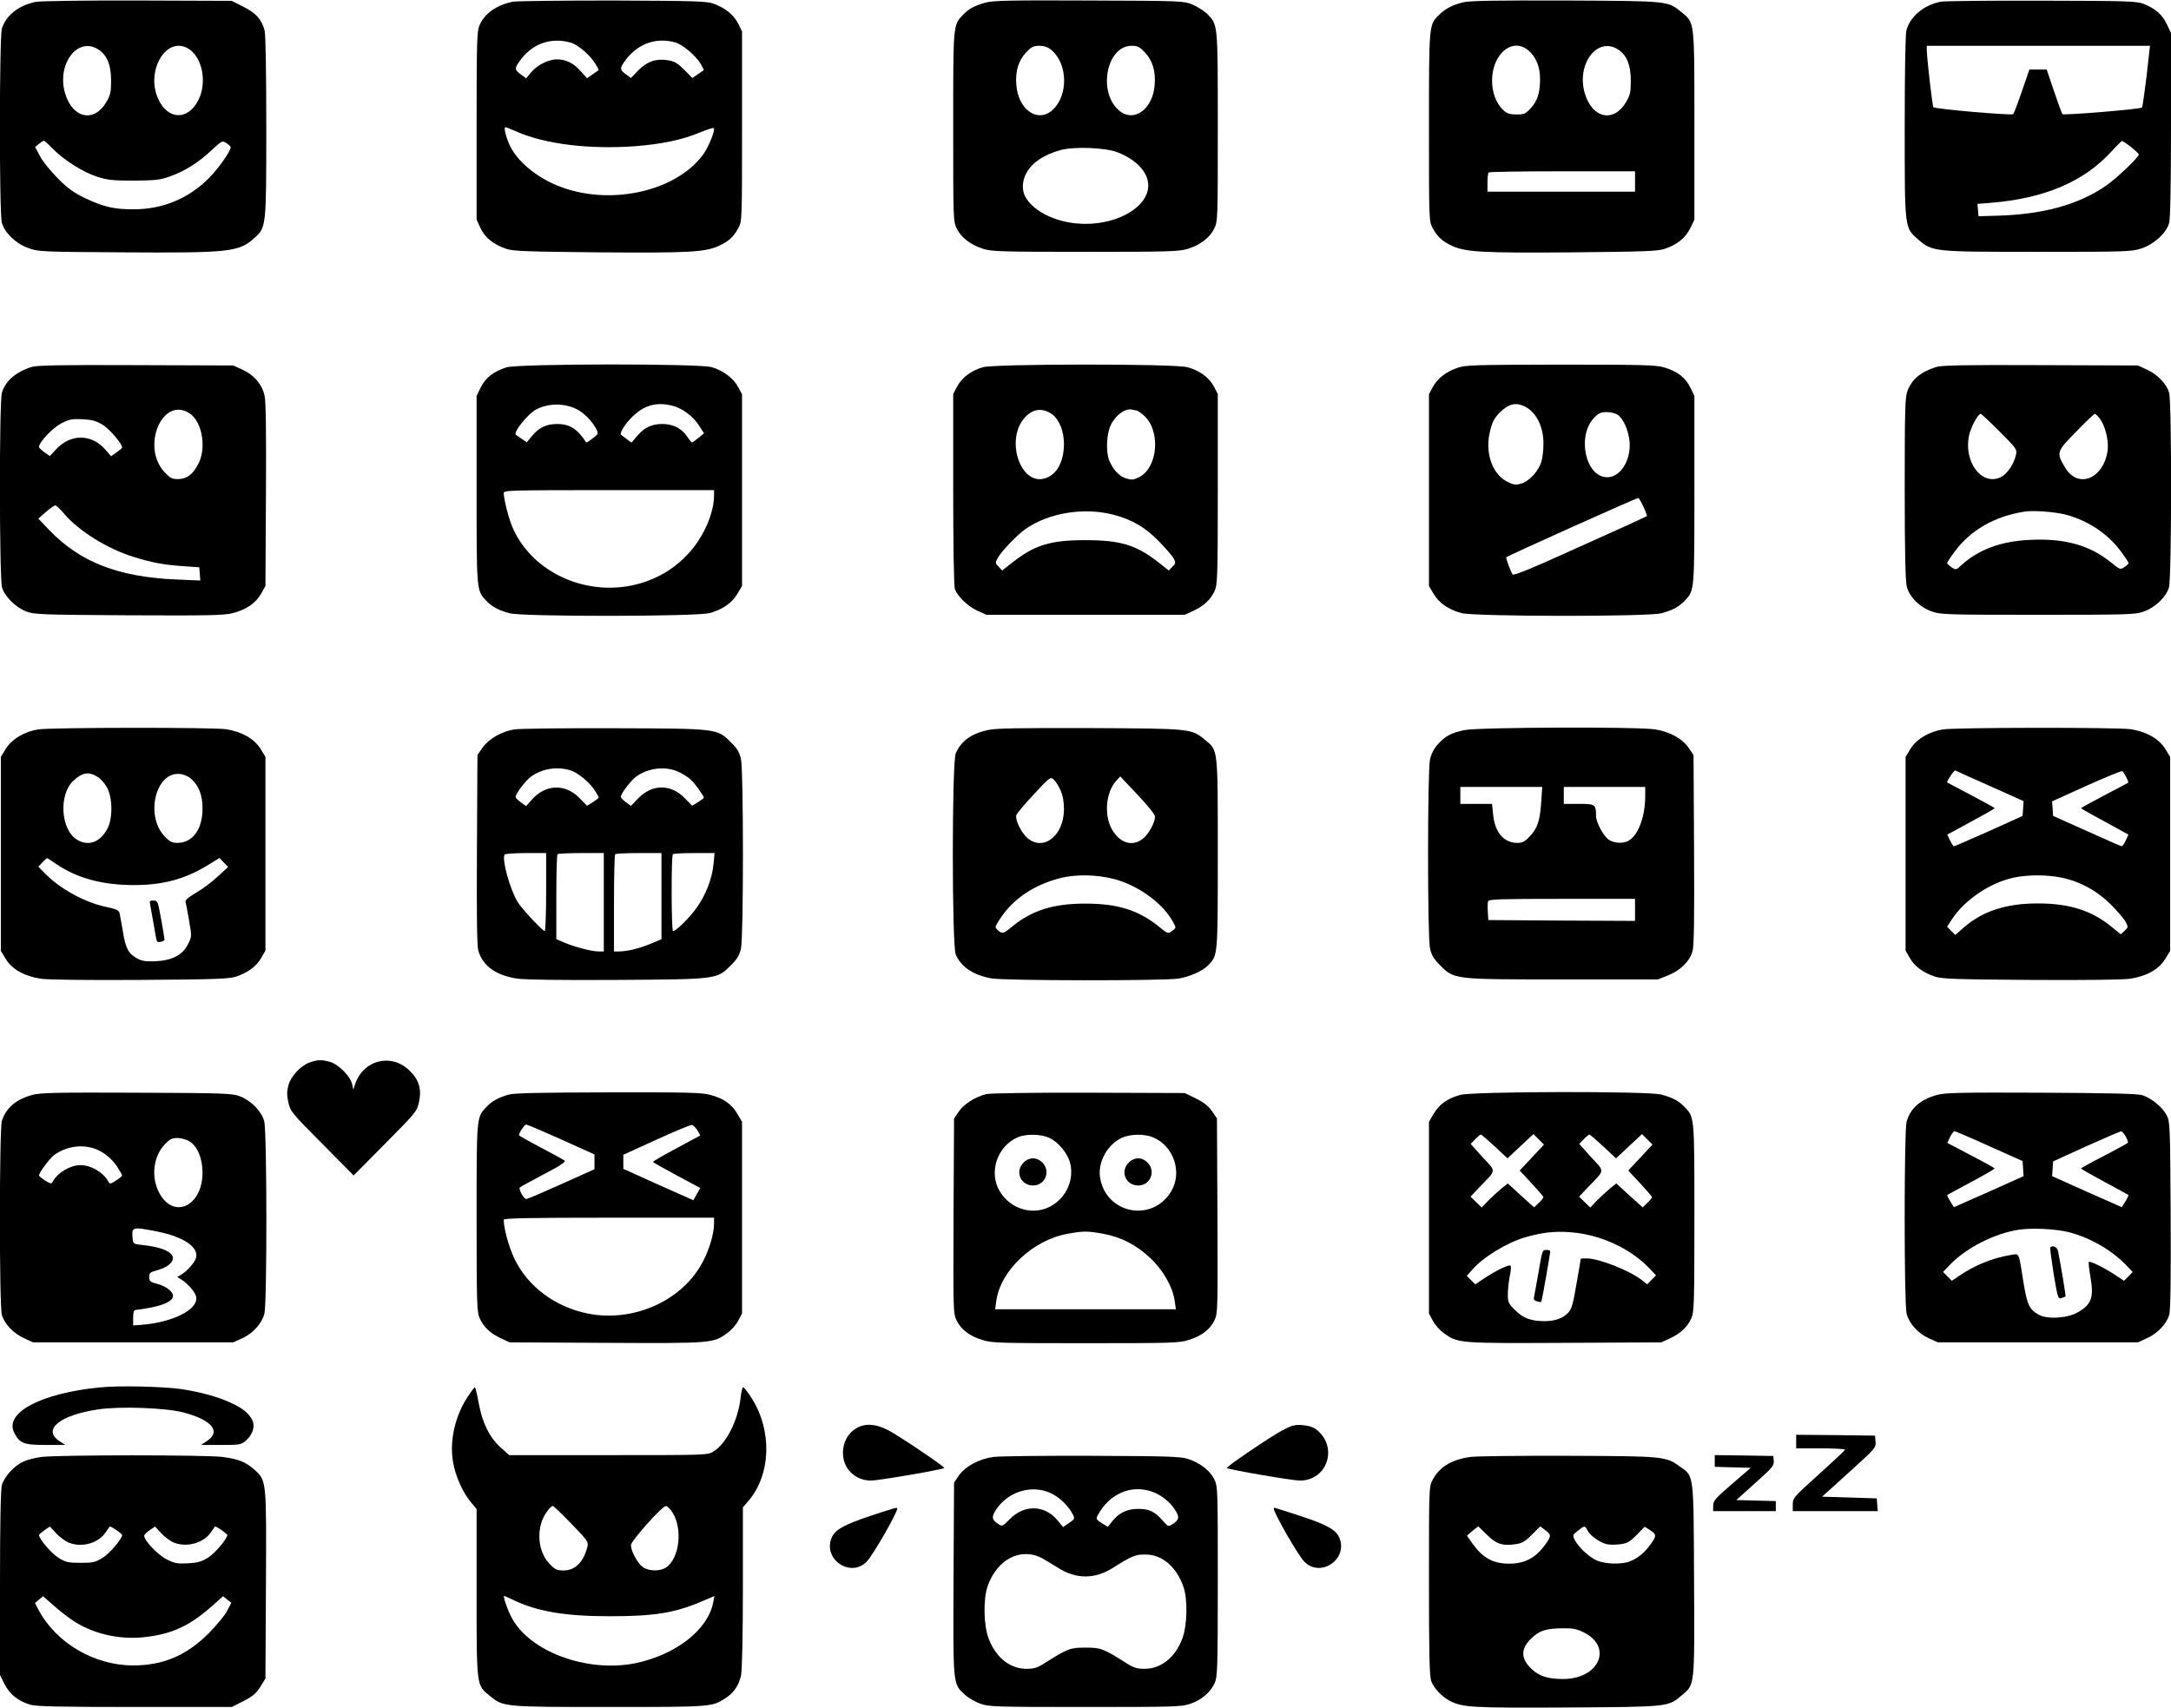 <?xml version="1.0" standalone="no"?>
<!DOCTYPE svg PUBLIC "-//W3C//DTD SVG 20010904//EN"
 "http://www.w3.org/TR/2001/REC-SVG-20010904/DTD/svg10.dtd">
<svg version="1.0" xmlns="http://www.w3.org/2000/svg"
 width="1280pt" height="1007pt" viewBox="0 0 1280 1007"
 preserveAspectRatio="xMidYMid meet">
<g transform="translate(0,1007) scale(0.1,-0.1)"
fill="#000000" stroke="none">
<path d="M211 10059 c-101 -20 -176 -80 -200 -158 -15 -52 -16 -1089 0 -1145
16 -58 82 -122 154 -148 58 -22 73 -23 559 -26 627 -4 685 2 775 84 71 64 71
61 71 658 0 325 -4 545 -10 567 -18 66 -51 102 -125 139 l-69 35 -556 2 c-305
1 -575 -3 -599 -8z m366 -279 c53 -32 78 -91 78 -185 0 -70 -4 -86 -28 -127
-72 -123 -199 -97 -243 51 -51 170 71 336 193 261z m532 4 c84 -49 114 -201
60 -305 -61 -120 -179 -117 -236 7 -76 166 47 374 176 298z m-799 -590 c67
-68 182 -141 263 -166 61 -20 94 -23 217 -23 126 1 154 4 210 24 88 31 170 82
246 154 63 58 64 59 89 43 14 -9 25 -20 25 -24 0 -24 -73 -127 -129 -183 -120
-120 -272 -183 -441 -183 -116 -1 -180 14 -289 66 -65 31 -100 56 -160 116
-42 43 -90 101 -105 131 l-29 54 23 19 c12 10 25 18 29 18 4 0 27 -21 51 -46z"/>
<path d="M3024 10060 c-95 -19 -165 -68 -195 -135 -17 -37 -19 -78 -19 -595
l0 -555 23 -50 c27 -57 77 -97 154 -123 41 -13 120 -16 547 -20 526 -4 621 1
704 38 57 26 87 53 115 105 22 40 22 46 22 600 l0 560 -23 46 c-25 50 -74 91
-144 117 -38 15 -108 17 -593 19 -302 0 -568 -3 -591 -7z m340 -241 c43 -12
115 -73 147 -126 12 -19 20 -35 18 -37 -2 -1 -18 -12 -36 -25 l-32 -22 -38 42
c-43 48 -86 69 -140 69 -49 0 -117 -34 -152 -77 l-29 -35 -31 23 c-36 26 -37
35 -14 69 72 109 185 153 307 119z m617 1 c43 -12 119 -76 150 -126 11 -19 20
-36 18 -38 -2 -1 -18 -12 -35 -24 l-32 -22 -48 49 c-41 40 -58 50 -98 56 -69
11 -122 -8 -174 -61 l-42 -44 -30 22 c-34 25 -36 34 -13 68 72 108 185 153
304 120z m-935 -526 c167 -74 431 -106 700 -86 161 13 275 37 386 83 39 16 74
27 76 24 11 -11 -30 -112 -63 -157 -163 -221 -557 -305 -857 -183 -118 48
-221 130 -271 216 -27 46 -51 129 -37 129 4 0 34 -12 66 -26z"/>
<path d="M5812 10055 c-67 -19 -100 -36 -134 -72 -59 -62 -58 -52 -58 -660 0
-548 0 -557 21 -601 26 -53 83 -97 158 -120 50 -15 113 -17 601 -17 488 0 551
2 601 17 75 23 132 67 158 120 21 44 21 53 21 601 0 614 1 598 -62 665 -18 17
-57 42 -87 55 -55 22 -61 22 -611 24 -457 2 -564 0 -608 -12z m388 -281 c97
-82 99 -270 4 -354 -88 -77 -202 5 -212 152 -6 79 13 142 58 189 31 33 43 39
78 39 29 0 49 -7 72 -26z m550 -13 c45 -47 64 -110 58 -189 -10 -147 -124
-229 -212 -152 -125 110 -71 380 76 380 35 0 47 -6 78 -39z m-161 -589 c112
-44 181 -118 181 -196 0 -122 -170 -226 -370 -226 -158 0 -306 68 -356 162
-21 40 -17 96 10 142 36 61 100 103 198 131 78 22 266 15 337 -13z"/>
<path d="M8625 10056 c-64 -16 -105 -38 -143 -76 -57 -57 -57 -55 -57 -660 0
-549 0 -555 22 -595 28 -52 58 -79 115 -105 83 -37 178 -42 704 -38 427 4 506
7 547 20 75 25 123 64 152 121 l25 51 0 555 c0 625 2 605 -76 669 -82 67 -69
66 -684 69 -419 1 -567 -1 -605 -11z m386 -283 c45 -38 69 -96 69 -168 0 -82
-15 -130 -55 -173 -30 -33 -39 -37 -83 -37 -40 0 -56 5 -78 25 -90 83 -89 270
2 350 46 40 99 41 145 3z m526 7 c53 -32 78 -91 78 -185 0 -70 -4 -86 -28
-127 -72 -123 -199 -97 -243 51 -51 170 71 336 193 261z m103 -780 l0 -60
-435 0 -435 0 0 53 c0 30 3 57 7 60 3 4 199 7 435 7 l428 0 0 -60z"/>
<path d="M11442 10060 c-101 -21 -179 -86 -202 -169 -6 -22 -10 -242 -10 -567
0 -604 -1 -595 76 -663 86 -76 87 -76 709 -76 519 0 553 1 610 20 74 24 148
91 164 150 7 27 11 220 11 580 l0 540 -24 51 c-26 57 -69 94 -137 121 -40 16
-96 18 -599 19 -305 1 -574 -2 -598 -6z m1214 -439 c-12 -99 -24 -182 -27
-185 -9 -10 -462 -47 -469 -39 -4 5 -26 65 -50 136 l-43 127 -51 0 -51 0 -44
-128 c-24 -70 -47 -130 -51 -135 -8 -9 -462 30 -471 41 -6 7 -39 294 -39 340
l0 22 658 0 658 0 -20 -179z m-93 -417 c26 -20 47 -41 47 -45 0 -17 -136 -146
-199 -188 -163 -110 -369 -166 -641 -173 l-105 -3 -3 37 -3 36 78 6 c317 26
549 124 713 304 30 33 58 60 61 61 3 0 27 -15 52 -35z"/>
<path d="M185 7906 c-93 -30 -155 -84 -174 -153 -16 -57 -15 -1093 1 -1147 16
-54 81 -118 144 -142 45 -17 88 -19 602 -22 475 -2 562 -1 615 13 79 20 135
59 167 115 l25 45 3 535 c2 366 0 551 -8 586 -14 67 -63 124 -132 155 l-53 24
-575 2 c-444 2 -584 -1 -615 -11z m935 -275 c72 -49 98 -201 50 -295 -32 -63
-69 -91 -121 -91 -35 0 -46 6 -79 41 -141 152 -10 454 150 345z m-514 -66 c41
-26 114 -111 114 -134 0 -3 -15 -16 -32 -28 l-33 -23 -35 40 c-82 93 -204 93
-290 0 l-36 -39 -32 22 c-17 12 -32 27 -32 32 0 27 79 111 130 138 49 25 63
28 126 25 58 -3 80 -9 120 -33z m-228 -524 c85 -101 254 -206 407 -254 110
-34 176 -47 291 -55 l99 -7 3 -39 3 -39 -138 6 c-345 14 -571 102 -753 292
l-64 67 44 39 c25 21 50 39 56 39 6 0 29 -22 52 -49z"/>
<path d="M2986 7904 c-75 -24 -122 -60 -151 -117 l-25 -51 0 -553 c0 -604 -1
-594 58 -656 33 -35 72 -56 137 -73 77 -21 1098 -20 1178 1 76 20 132 59 165
114 l27 46 0 565 0 565 -23 43 c-27 51 -88 97 -155 117 -75 22 -1138 21 -1211
-1z m411 -245 c44 -21 93 -70 118 -118 14 -28 14 -30 -21 -56 -19 -15 -36 -25
-38 -24 -50 79 -97 109 -170 109 -63 0 -107 -20 -147 -68 l-33 -40 -31 21
c-16 11 -32 22 -33 23 -19 13 70 124 120 150 72 37 160 38 235 3z m562 20 c60
-13 127 -62 162 -118 l30 -46 -33 -27 c-18 -15 -35 -27 -38 -27 -3 0 -17 17
-31 38 -32 46 -82 71 -143 71 -63 0 -106 -20 -148 -69 l-35 -41 -29 22 c-16
12 -31 23 -32 24 -10 7 15 52 51 91 73 80 149 105 246 82z m251 -529 c0 -108
-64 -252 -155 -348 -71 -75 -144 -123 -241 -159 -305 -110 -655 25 -786 303
-26 55 -57 173 -58 217 0 16 36 17 620 17 l620 0 0 -30z"/>
<path d="M5796 7905 c-68 -19 -125 -61 -153 -114 l-23 -44 0 -563 c0 -333 4
-573 10 -588 16 -43 78 -103 133 -127 l52 -24 585 0 585 0 50 23 c63 29 102
66 126 117 17 37 19 76 19 601 l0 561 -23 44 c-29 54 -85 95 -157 114 -78 21
-1129 20 -1204 0z m406 -277 c43 -30 71 -100 71 -177 -1 -106 -43 -181 -113
-202 -145 -43 -235 232 -117 360 47 51 103 58 159 19z m498 22 c5 0 23 -12 41
-27 103 -87 89 -307 -24 -366 -33 -17 -44 -18 -77 -8 -41 12 -79 53 -100 106
-21 52 -16 157 9 209 30 61 88 102 129 90 8 -2 17 -4 22 -4z m-135 -615 c109
-29 184 -72 265 -154 41 -42 82 -89 90 -104 13 -25 12 -30 -8 -49 l-21 -22
-58 46 c-134 105 -225 133 -433 133 -208 0 -299 -28 -433 -133 l-58 -46 -21
22 c-20 20 -21 24 -7 49 21 40 116 140 167 175 138 95 343 128 517 83z"/>
<path d="M8593 7901 c-68 -23 -118 -63 -146 -114 l-22 -42 0 -565 0 -565 27
-46 c33 -55 89 -94 165 -114 80 -21 1101 -22 1178 -1 65 17 104 38 137 73 59
62 58 52 58 656 l0 553 -25 51 c-29 58 -76 94 -155 117 -46 14 -131 16 -609
16 -507 -1 -561 -2 -608 -19z m384 -222 c74 -28 123 -117 123 -223 0 -38 -5
-86 -12 -107 -16 -56 -71 -116 -118 -130 -33 -10 -44 -9 -82 10 -83 40 -129
156 -108 274 14 72 28 102 67 139 46 44 84 55 130 37z m561 -55 c34 -24 64
-92 70 -160 8 -109 -54 -208 -132 -208 -129 0 -181 247 -75 353 24 25 39 31
73 31 23 0 52 -7 64 -16z m152 -543 c13 -28 22 -53 19 -55 -2 -2 -179 -83
-394 -179 -282 -128 -391 -173 -397 -164 -13 21 -41 97 -37 101 9 10 774 353
779 350 3 -1 17 -25 30 -53z"/>
<path d="M11415 7906 c-93 -30 -145 -74 -170 -145 -13 -37 -15 -122 -15 -573
0 -370 4 -543 12 -576 15 -62 77 -123 149 -148 50 -18 92 -19 624 -19 532 0
574 1 624 19 67 23 132 85 149 142 16 54 17 1090 1 1147 -14 53 -69 110 -132
138 l-52 24 -575 2 c-444 2 -584 -1 -615 -11z m374 -380 c99 -99 104 -106 97
-137 -11 -54 -52 -115 -91 -133 -112 -53 -220 93 -185 249 11 48 52 125 68
125 4 0 54 -47 111 -104z m590 77 c32 -39 54 -128 48 -184 -21 -171 -175 -236
-252 -105 -52 88 -50 93 66 211 56 58 106 105 110 105 4 0 17 -12 28 -27z
m-198 -568 c129 -34 248 -113 324 -217 25 -33 45 -64 45 -68 0 -4 -11 -15 -25
-24 -24 -16 -26 -15 -79 28 -123 100 -270 142 -470 133 -179 -7 -312 -57 -417
-154 -26 -24 -28 -24 -53 -8 -14 10 -26 21 -26 25 0 4 20 35 45 68 92 125 235
208 410 235 50 9 181 -1 246 -18z"/>
<path d="M225 5769 c-82 -13 -155 -57 -190 -113 l-30 -49 0 -572 0 -572 30
-49 c37 -60 109 -100 206 -115 40 -6 263 -9 585 -7 450 3 525 6 567 20 69 23
120 61 148 111 l24 42 0 571 0 571 -30 49 c-37 58 -108 99 -200 114 -72 12
-1039 11 -1110 -1z m349 -279 c18 -10 43 -38 56 -62 34 -59 36 -183 3 -245
-43 -80 -112 -105 -179 -64 -96 58 -109 265 -22 347 52 49 91 56 142 24z m553
-12 c46 -42 67 -97 67 -173 1 -124 -58 -205 -148 -205 -32 0 -45 7 -75 38
-118 124 -52 386 92 368 22 -2 50 -15 64 -28z m-801 -499 c112 -77 240 -117
399 -126 197 -10 344 22 489 109 l80 49 26 -27 25 -26 -61 -56 c-34 -32 -91
-75 -128 -96 -47 -28 -65 -43 -62 -55 3 -9 12 -58 21 -110 16 -93 16 -94 -7
-139 -31 -63 -94 -96 -193 -100 -54 -2 -78 1 -105 16 -53 29 -69 59 -85 157
-9 50 -17 99 -20 111 -4 17 -19 24 -82 37 -128 28 -274 109 -362 201 l-35 36
24 25 c13 14 25 25 27 25 3 0 25 -14 49 -31z"/>
<path d="M885 4738 c2 -13 12 -66 21 -118 8 -52 17 -97 20 -101 5 -9 44 1 44
10 0 9 -17 109 -31 179 -9 46 -13 52 -35 52 -20 0 -24 -4 -19 -22z"/>
<path d="M3031 5769 c-76 -13 -149 -56 -186 -107 l-30 -44 -3 -556 c-2 -398 0
-568 8 -597 26 -90 103 -146 228 -165 44 -7 251 -10 588 -8 597 4 590 3 674
87 38 38 50 59 59 100 15 72 15 1040 0 1113 -9 42 -21 63 -58 99 -83 84 -76
83 -691 85 -294 1 -559 -2 -589 -7z m331 -241 c45 -13 117 -73 147 -122 12
-18 21 -36 21 -39 0 -3 -16 -15 -35 -27 l-34 -21 -43 44 c-85 88 -202 84 -284
-10 l-32 -36 -31 22 c-17 12 -31 27 -31 32 0 19 60 98 91 120 66 47 152 61
231 37z m638 -9 c25 -11 58 -32 74 -47 25 -24 76 -95 76 -106 0 -2 -16 -14
-35 -26 l-34 -21 -43 44 c-82 85 -192 85 -275 0 l-43 -45 -30 22 c-16 12 -30
26 -30 31 0 19 60 98 91 120 73 52 172 63 249 28z m-780 -709 c0 -126 -4 -230
-8 -230 -13 0 -135 131 -159 170 -47 77 -95 252 -78 281 4 5 60 9 126 9 l119
0 0 -230z m340 -60 l0 -290 -31 0 c-40 0 -141 26 -201 52 l-48 20 0 248 c0
135 3 250 7 253 3 4 66 7 140 7 l133 0 0 -290z m340 36 l0 -254 -62 -26 c-70
-29 -137 -45 -185 -46 l-33 0 0 283 c0 156 3 287 7 290 3 4 66 7 140 7 l133 0
0 -254z m307 191 c-8 -87 -45 -183 -100 -260 -44 -61 -121 -137 -139 -137 -10
0 -11 444 -1 453 3 4 60 7 126 7 l120 0 -6 -63z"/>
<path d="M5822 5765 c-97 -22 -156 -65 -187 -137 -23 -56 -23 -1130 0 -1186
31 -73 102 -121 210 -141 77 -14 1016 -15 1104 -1 70 12 145 46 178 82 53 57
53 54 53 655 0 628 2 607 -76 671 -79 66 -81 66 -679 69 -432 1 -553 -1 -603
-12z m431 -355 c13 -30 20 -66 20 -111 0 -157 -122 -252 -217 -169 -35 31 -71
105 -64 133 1 8 47 63 102 122 97 104 99 106 119 88 11 -10 29 -38 40 -63z
m557 -155 c0 -34 -36 -100 -69 -128 -63 -53 -140 -29 -187 56 -46 86 -33 219
29 285 l22 24 102 -108 c60 -64 103 -117 103 -129z m-205 -379 c133 -46 258
-143 312 -244 18 -33 18 -33 -6 -51 -24 -18 -25 -18 -78 25 -119 97 -243 136
-433 136 -190 0 -314 -39 -432 -135 -50 -41 -55 -43 -76 -29 -12 8 -22 20 -22
27 0 7 20 40 44 73 75 101 189 175 328 212 105 29 254 23 363 -14z"/>
<path d="M8634 5765 c-80 -17 -112 -35 -156 -83 -24 -27 -39 -56 -47 -91 -15
-72 -15 -1041 0 -1112 9 -41 21 -62 59 -100 85 -85 77 -84 725 -84 l560 0 60
24 c73 29 127 83 144 142 9 33 11 187 9 601 l-3 556 -30 44 c-38 54 -110 93
-195 107 -100 17 -1048 13 -1126 -4z m453 -422 c-7 -111 -22 -157 -68 -205
-29 -31 -43 -38 -73 -38 -80 0 -134 63 -143 171 l-6 59 -93 0 -94 0 0 50 0 50
241 0 242 0 -6 -87z m613 32 c0 -110 -35 -214 -86 -254 -31 -25 -83 -27 -123
-6 -32 16 -81 104 -81 144 0 68 -4 71 -101 71 l-89 0 0 50 0 50 240 0 240 0 0
-55z m-60 -670 l0 -65 -432 2 -433 3 -3 49 c-2 27 -1 55 2 62 4 12 79 14 436
14 l430 0 0 -65z"/>
<path d="M11455 5769 c-82 -13 -155 -57 -190 -113 l-30 -49 0 -571 0 -571 24
-42 c28 -50 79 -88 148 -111 42 -14 117 -17 567 -20 322 -2 545 1 585 7 97 15
169 55 206 115 l30 49 0 572 0 572 -30 49 c-37 58 -108 99 -200 114 -72 12
-1039 11 -1110 -1z m278 -334 l198 -89 -3 -44 -3 -43 -199 -90 c-110 -49 -202
-89 -206 -89 -3 0 -14 16 -23 35 l-16 34 87 47 c131 71 192 105 192 109 0 2
-62 36 -137 76 -76 40 -140 73 -142 75 -6 5 40 74 47 71 4 -2 96 -44 205 -92z
m803 53 c8 -16 14 -31 12 -33 -2 -1 -65 -35 -140 -74 -76 -40 -138 -74 -138
-76 0 -2 35 -23 78 -46 42 -23 105 -57 139 -76 l62 -34 -16 -35 c-9 -19 -20
-34 -23 -34 -4 0 -96 40 -206 90 l-199 89 -3 43 -3 43 203 92 c112 50 206 89
211 86 4 -2 14 -18 23 -35z m-381 -593 c110 -23 209 -77 291 -159 39 -39 78
-85 87 -102 15 -30 15 -32 -6 -52 l-23 -21 -53 43 c-118 97 -248 139 -436 139
-189 0 -327 -46 -438 -143 l-49 -43 -24 24 -24 25 30 46 c75 113 223 213 362
243 84 18 197 18 283 0z"/>
<path d="M1825 3805 c-53 -19 -111 -82 -125 -136 -9 -34 -9 -56 0 -99 12 -53
19 -62 199 -243 l186 -188 186 188 c180 181 187 190 199 243 17 77 1 132 -54
186 -107 107 -276 65 -323 -81 l-10 -30 -7 33 c-11 47 -81 117 -131 131 -51
14 -71 13 -120 -4z"/>
<path d="M191 3614 c-96 -26 -154 -75 -180 -153 -15 -46 -16 -1089 0 -1144 14
-53 69 -110 132 -138 l52 -24 590 0 590 0 53 24 c64 29 116 87 131 146 16 63
15 1070 -1 1133 -15 58 -76 122 -144 148 -46 17 -87 19 -609 21 -468 2 -569 0
-614 -13z m925 -273 c48 -29 78 -101 78 -186 -1 -202 -176 -278 -258 -113 -46
92 -31 210 35 280 30 31 43 38 75 38 21 0 53 -9 70 -19z m-567 -41 c52 -15
107 -57 141 -108 16 -25 30 -49 30 -53 0 -4 -16 -17 -36 -30 -35 -22 -37 -22
-47 -3 -29 52 -101 94 -162 94 -59 0 -134 -43 -162 -94 -10 -18 -12 -18 -47 3
-20 13 -36 26 -36 30 0 17 64 102 90 121 67 48 151 63 229 40z m420 -501 c129
-33 201 -88 187 -145 -7 -28 -54 -81 -91 -102 l-20 -12 20 -12 c37 -21 84 -74
91 -102 19 -75 -135 -154 -326 -168 l-45 -3 0 45 c0 32 4 45 15 46 141 17 220
46 220 83 0 26 -44 59 -97 72 -38 10 -43 15 -43 39 0 24 5 29 43 39 24 6 56
20 70 31 66 52 6 101 -145 118 -63 7 -63 7 -66 40 -6 57 1 64 60 56 29 -4 86
-15 127 -25z"/>
<path d="M3000 3616 c-60 -17 -100 -38 -132 -73 -59 -62 -58 -52 -58 -655 0
-517 2 -556 19 -593 24 -51 63 -88 126 -117 l50 -23 569 -3 c626 -3 631 -3
714 58 23 16 52 49 64 72 l23 43 0 565 0 565 -28 48 c-34 58 -82 91 -162 112
-50 13 -143 15 -600 14 -399 -1 -552 -4 -585 -13z m310 -265 l195 -88 0 -43 0
-44 -195 -88 c-107 -48 -201 -88 -207 -88 -15 0 -47 59 -38 68 3 4 67 39 141
78 100 52 131 73 122 81 -7 6 -70 40 -140 77 -71 37 -128 70 -128 72 0 16 33
64 43 63 6 0 100 -40 207 -88z m802 54 l17 -30 -139 -75 c-77 -41 -140 -77
-140 -81 0 -3 63 -38 139 -79 l140 -75 -21 -36 -20 -36 -207 92 -206 93 0 41
0 42 195 89 c107 49 202 88 209 87 8 -1 23 -16 33 -32z m98 -551 c0 -56 -28
-153 -67 -225 -118 -227 -406 -357 -673 -305 -196 38 -359 160 -438 326 -33
71 -62 176 -62 228 0 9 154 12 620 12 l620 0 0 -36z"/>
<path d="M5816 3619 c-64 -15 -133 -59 -163 -103 l-28 -41 -3 -574 c-2 -563
-2 -574 18 -617 27 -54 76 -92 152 -115 55 -18 102 -19 608 -19 506 0 553 1
608 19 76 23 125 61 152 115 20 43 20 54 18 617 l-3 574 -29 43 c-21 30 -47
51 -95 75 l-66 32 -565 2 c-321 1 -582 -3 -604 -8z m370 -258 c53 -24 109 -91
123 -148 37 -146 -82 -291 -231 -281 -74 5 -142 46 -182 111 -69 112 -18 268
104 321 48 21 136 20 186 -3z m612 3 c123 -51 175 -208 106 -321 -113 -183
-383 -130 -418 83 -15 90 43 196 128 235 50 23 134 24 184 3z m-297 -568 c108
-20 197 -65 280 -143 78 -73 134 -173 145 -255 l7 -48 -533 0 -533 0 7 48 c23
179 215 360 420 397 92 17 116 17 207 1z"/>
<path d="M6035 3215 c-53 -52 -18 -135 56 -135 45 0 79 34 79 79 0 42 -38 81
-80 81 -19 0 -40 -9 -55 -25z"/>
<path d="M6655 3215 c-53 -52 -18 -135 56 -135 45 0 79 34 79 79 0 42 -38 81
-80 81 -19 0 -40 -9 -55 -25z"/>
<path d="M8610 3614 c-75 -20 -124 -55 -157 -111 l-28 -48 0 -565 0 -565 23
-43 c12 -23 41 -56 64 -72 83 -61 88 -61 714 -58 l569 3 50 23 c63 29 102 66
126 117 17 37 19 76 19 593 0 603 1 593 -58 655 -33 35 -72 56 -137 73 -76 21
-1108 19 -1185 -2z m203 -304 l75 -70 77 72 76 71 31 -31 31 -31 -71 -76 -72
-77 70 -75 c38 -41 70 -78 70 -82 0 -4 -12 -19 -28 -34 l-27 -26 -78 70 -77
71 -38 -30 c-20 -17 -55 -49 -77 -71 l-39 -41 -33 32 -33 32 53 56 c102 106
100 88 18 177 l-70 78 26 27 c15 16 30 28 34 28 4 0 41 -32 82 -70z m640 0
l75 -70 77 72 76 71 31 -31 31 -31 -71 -76 -72 -77 70 -75 c38 -41 70 -78 70
-82 0 -4 -12 -19 -28 -34 l-27 -26 -78 70 -77 71 -38 -30 c-20 -17 -55 -49
-77 -71 l-39 -41 -33 32 -33 32 53 56 c102 106 100 88 18 177 l-70 78 26 27
c15 16 30 28 34 28 4 0 41 -32 82 -70z m-153 -510 c159 -21 317 -98 420 -204
l44 -46 -26 -26 -26 -27 -33 26 c-78 59 -253 127 -325 127 -19 0 -34 -1 -34
-2 0 -2 -11 -68 -25 -147 -19 -115 -29 -149 -47 -169 -32 -35 -79 -52 -140
-52 -81 0 -128 17 -175 65 -39 38 -43 47 -43 92 0 27 5 75 11 107 7 31 9 59 5
63 -8 9 -85 -28 -154 -74 l-54 -36 -25 25 -25 25 33 37 c64 74 204 159 310
190 112 33 199 40 309 26z"/>
<path d="M9071 2568 c-13 -73 -25 -140 -27 -149 -3 -11 3 -19 18 -22 12 -4 24
-5 25 -3 4 3 53 283 53 299 0 4 -11 7 -24 7 -22 0 -24 -6 -45 -132z"/>
<path d="M11421 3614 c-99 -27 -158 -79 -180 -159 -15 -56 -15 -1070 0 -1130
15 -59 67 -117 131 -146 l53 -24 590 0 590 0 52 24 c64 28 118 86 133 140 7
27 10 219 8 588 -3 533 -4 549 -24 588 -24 46 -88 99 -142 117 -27 9 -181 13
-597 15 -468 2 -569 0 -614 -13z m309 -303 l195 -87 3 -45 3 -44 -205 -92
-206 -91 -21 34 c-12 19 -20 36 -18 38 2 2 66 36 142 77 75 40 137 76 137 79
0 3 -63 38 -140 78 l-139 73 16 34 c9 19 21 35 27 35 6 -1 99 -40 206 -89z
m803 58 c9 -17 15 -34 13 -37 -3 -4 -66 -38 -140 -77 -75 -38 -136 -72 -136
-75 0 -3 62 -38 138 -79 75 -41 139 -75 141 -77 2 -2 -6 -19 -18 -38 l-21 -34
-206 91 -205 92 3 44 3 43 195 89 c107 48 200 88 205 88 6 1 18 -13 28 -30z
m-337 -564 c125 -32 249 -103 334 -189 l44 -46 -25 -26 -26 -26 -59 39 c-65
42 -142 79 -149 72 -2 -3 2 -42 10 -88 21 -120 7 -162 -73 -208 -61 -36 -180
-44 -232 -15 -55 31 -68 57 -90 192 -30 186 -21 168 -81 159 -99 -16 -208 -60
-298 -122 l-43 -29 -26 26 -26 26 44 46 c98 99 260 181 402 203 78 12 217 5
294 -14z"/>
<path d="M12088 2715 c-2 -3 7 -73 20 -155 24 -143 26 -150 46 -144 12 4 22 8
24 9 3 3 -28 189 -44 268 -5 24 -31 37 -46 22z"/>
<path d="M585 1889 c-347 -35 -561 -150 -501 -267 32 -63 56 -72 185 -72 l116
0 -32 21 c-107 68 -3 155 228 189 126 19 400 9 503 -19 168 -45 222 -113 133
-170 l-32 -21 117 0 c110 0 118 1 147 25 41 35 57 85 38 122 -22 42 -55 69
-127 102 -75 35 -184 65 -296 81 -110 15 -371 21 -479 9z"/>
<path d="M2762 1841 c-76 -112 -112 -258 -92 -384 12 -83 55 -182 105 -243
l35 -42 0 -494 c0 -555 -1 -543 76 -606 82 -67 77 -67 704 -67 603 0 608 0
686 51 50 32 80 76 93 134 6 27 11 231 11 519 l0 473 30 35 c136 155 145 419
19 613 -21 33 -43 60 -47 60 -5 0 -12 -26 -15 -58 -14 -134 -84 -274 -161
-321 -33 -21 -43 -21 -619 -21 l-585 0 -51 46 c-65 59 -107 143 -129 262 -9
51 -19 92 -22 92 -3 0 -20 -22 -38 -49z m607 -756 c92 -94 101 -107 95 -132
-22 -92 -72 -143 -141 -143 -40 0 -51 5 -83 39 -58 60 -76 164 -45 252 15 41
50 89 65 89 4 0 53 -47 109 -105z m595 68 c63 -97 42 -274 -38 -326 -35 -23
-101 -22 -136 3 -31 22 -70 94 -70 129 0 25 184 231 206 231 8 0 25 -17 38
-37z m-938 -517 c142 -68 305 -96 569 -96 261 0 381 19 539 86 l78 33 -7 -37
c-30 -160 -217 -307 -454 -358 -291 -61 -641 71 -740 279 -27 56 -46 117 -38
117 2 0 25 -11 53 -24z"/>
<path d="M5070 1659 c-62 -25 -100 -85 -100 -157 0 -92 72 -162 166 -162 45 0
422 65 431 74 7 6 -273 194 -334 225 -65 32 -116 38 -163 20z"/>
<path d="M7555 1633 c-70 -38 -328 -213 -322 -219 9 -9 386 -74 431 -74 165 0
228 204 94 303 -17 13 -48 22 -80 24 -46 3 -62 -1 -123 -34z"/>
<path d="M10590 1570 l0 -40 146 0 c80 0 144 -4 142 -8 -1 -5 -72 -71 -155
-146 -148 -133 -153 -139 -153 -177 l0 -39 251 0 250 0 -3 38 -3 37 -161 5
-161 5 159 144 c155 140 159 145 156 180 l-3 36 -232 3 -233 2 0 -40z"/>
<path d="M243 1479 c-34 -4 -81 -16 -105 -27 -54 -24 -113 -89 -127 -139 -7
-25 -11 -228 -11 -579 l0 -540 27 -55 c31 -60 81 -100 153 -121 35 -10 173
-13 616 -13 l571 0 69 35 c55 28 74 45 99 84 l30 49 3 550 c3 621 4 616 -68
681 -51 46 -92 62 -186 75 -88 13 -976 13 -1071 0z m160 -504 c76 -32 174 -6
217 56 13 19 25 36 27 38 4 5 73 -42 73 -50 0 -23 -73 -108 -114 -134 -44 -27
-58 -30 -131 -30 -73 0 -87 3 -131 30 -41 26 -114 111 -114 134 0 3 15 16 32
28 l32 22 36 -39 c20 -22 53 -46 73 -55z m620 0 c76 -31 175 -5 219 58 12 18
23 34 25 36 4 5 73 -42 73 -50 0 -23 -73 -108 -114 -134 -40 -24 -62 -30 -120
-33 -62 -3 -78 0 -126 25 -51 26 -130 110 -130 138 0 6 15 20 32 32 l32 22 36
-39 c20 -22 53 -46 73 -55z m-583 -467 c122 -77 279 -110 431 -89 151 20 250
67 379 181 l65 58 25 -20 24 -19 -25 -47 c-13 -26 -62 -86 -109 -133 -130
-130 -268 -189 -445 -189 -229 0 -453 132 -557 326 l-22 42 24 20 24 20 66
-58 c36 -32 90 -73 120 -92z"/>
<path d="M5855 1479 c-84 -12 -162 -55 -200 -107 l-30 -44 -3 -566 c-3 -635
-4 -620 67 -685 21 -19 63 -43 92 -53 50 -18 92 -19 619 -19 525 0 569 1 618
19 66 22 119 68 143 121 17 37 19 80 19 599 0 551 0 560 -21 604 -25 51 -82
95 -153 119 -45 15 -113 17 -571 19 -286 1 -547 -2 -580 -7z m359 -223 c46
-27 87 -70 111 -115 13 -26 12 -28 -22 -51 l-35 -24 -31 37 c-75 94 -198 98
-284 9 -43 -43 -44 -44 -69 -27 -37 24 -39 41 -11 84 76 114 228 153 341 87z
m577 19 c56 -20 103 -57 136 -106 28 -43 26 -60 -12 -85 -27 -17 -27 -17 -58
18 -49 56 -81 71 -146 71 -66 0 -114 -23 -155 -75 l-24 -31 -36 22 c-32 20
-35 25 -25 44 67 128 196 185 320 142z m-643 -395 c20 -12 61 -36 91 -55 106
-67 216 -67 322 0 113 71 132 79 190 79 99 1 184 -70 226 -189 27 -76 23 -232
-7 -309 -43 -111 -125 -176 -223 -176 -43 0 -63 6 -107 34 -136 86 -149 91
-240 91 -91 0 -104 -5 -240 -91 -44 -28 -64 -34 -107 -34 -98 0 -180 65 -223
176 -31 78 -34 233 -7 311 56 161 198 233 325 163z"/>
<path d="M8667 1479 c-110 -16 -180 -59 -220 -134 -22 -40 -22 -46 -22 -595 0
-424 3 -563 13 -591 15 -43 63 -94 112 -119 75 -38 134 -41 695 -38 601 4 590
3 673 74 75 63 73 49 70 679 -3 632 0 608 -81 666 -86 62 -91 63 -662 65 -286
1 -546 -2 -578 -7z m99 -458 c55 -55 94 -68 170 -56 38 5 56 16 96 56 l49 49
29 -22 c37 -27 37 -35 1 -85 -57 -79 -121 -113 -213 -113 -94 0 -155 33 -216
118 l-33 47 32 28 c19 15 34 27 35 27 0 0 23 -22 50 -49z m594 24 c17 -32 77
-73 117 -81 18 -3 53 -3 79 1 38 5 55 15 94 55 l47 48 31 -20 c39 -25 40 -34
3 -85 -34 -47 -73 -80 -120 -99 -48 -20 -147 -17 -197 5 -46 21 -106 77 -129
120 -14 29 -14 30 18 55 40 32 41 32 57 1z m-21 -601 c172 -86 88 -274 -122
-274 -91 0 -142 16 -188 60 -64 61 -64 119 0 180 47 45 86 58 182 59 62 1 84
-3 128 -25z"/>
<path d="M10110 1456 l0 -35 106 -3 106 -3 -110 -95 c-98 -84 -111 -99 -111
-127 l-1 -33 185 0 185 0 0 30 0 29 -117 3 -116 3 111 100 c100 89 112 103
110 130 l-3 30 -172 3 -173 2 0 -34z"/>
<path d="M5141 1135 c-164 -55 -218 -84 -238 -133 -52 -125 110 -237 206 -141
36 35 181 288 181 314 0 8 -8 6 -149 -40z"/>
<path d="M7510 1175 c0 -26 145 -279 181 -314 96 -96 258 16 206 141 -21 49
-75 79 -242 133 -148 48 -145 48 -145 40z"/>
</g>
</svg>
